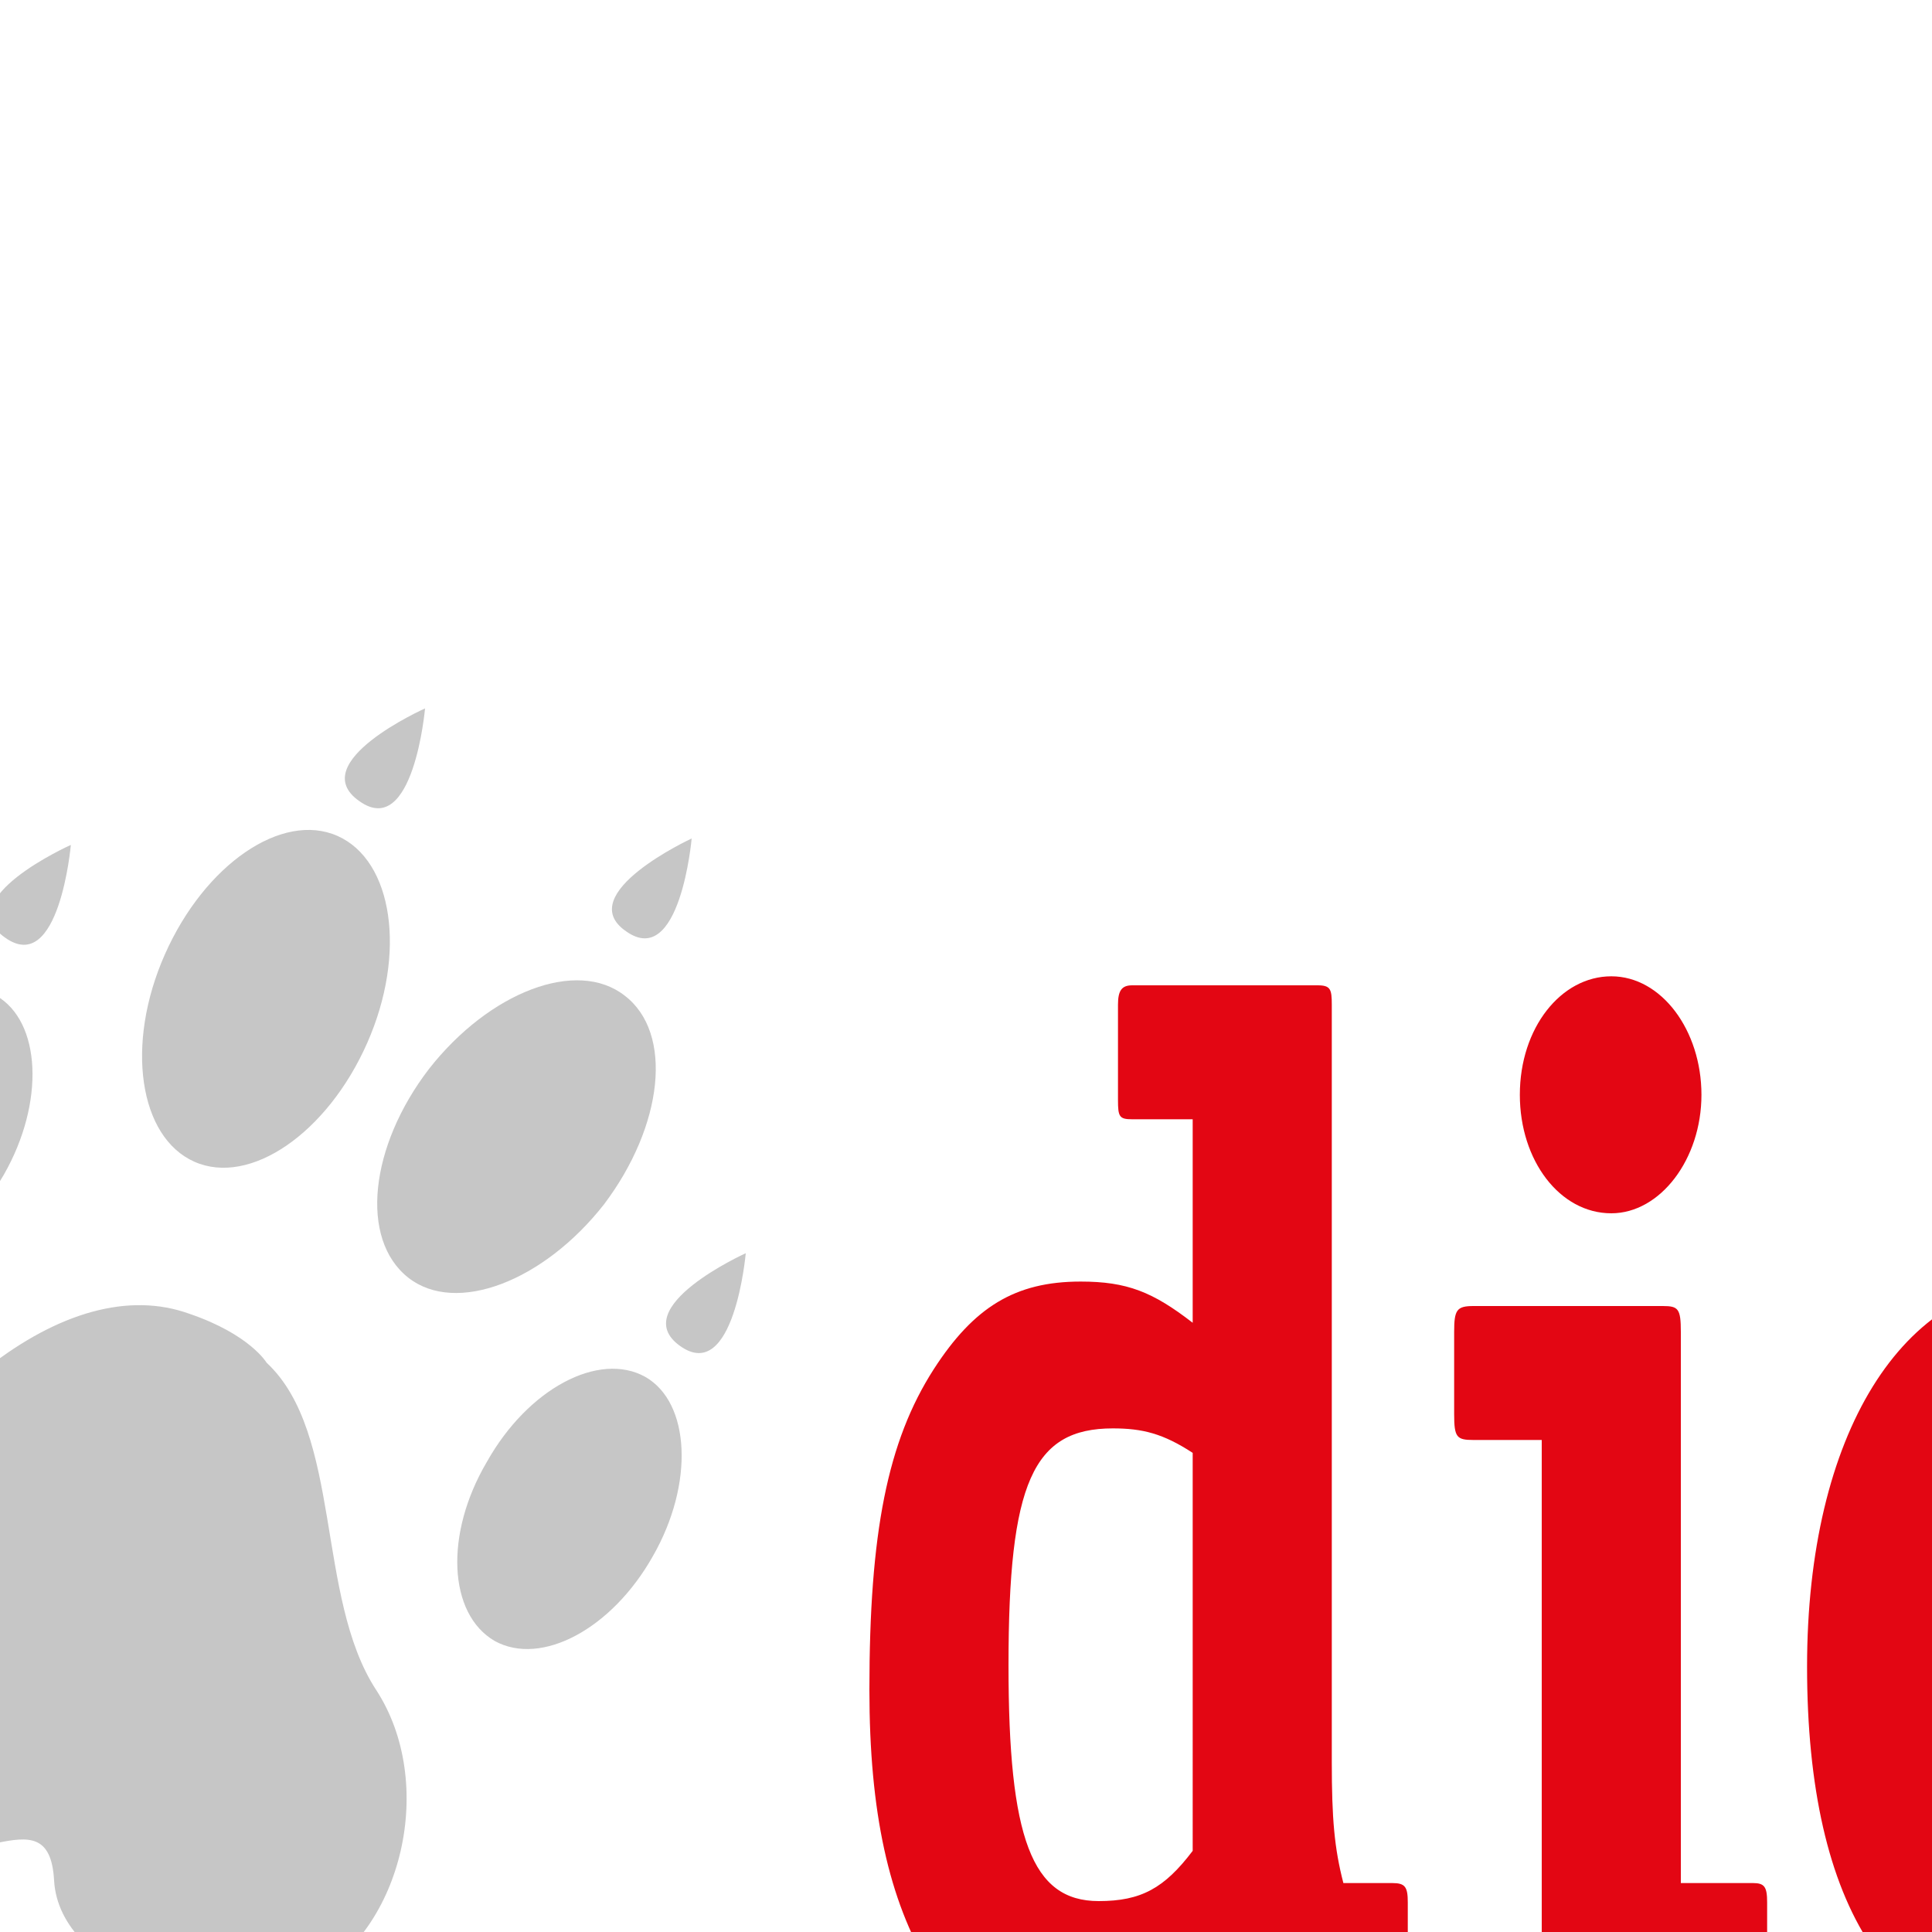 <?xml version="1.0" encoding="utf-8"?>
<!-- Generator: Adobe Illustrator 19.2.1, SVG Export Plug-In . SVG Version: 6.00 Build 0)  -->
<svg version="1.1" id="Ebene_1" xmlns="http://www.w3.org/2000/svg" xmlns:xlink="http://www.w3.org/1999/xlink" x="0px" y="0px"
	 viewBox="0 0 150 150" style="enable-background:new 0 0 150 150;" xml:space="preserve">
<style type="text/css">
	.st0{clip-path:url(#SVGID_2_);fill:#C6C6C6;}
	.st1{clip-path:url(#SVGID_2_);fill:#E30613;}
</style>
<g>
	<defs>
		<rect id="SVGID_1_" width="150" height="150"/>
	</defs>
	<clipPath id="SVGID_2_">
		<use xlink:href="#SVGID_1_"  style="overflow:visible;"/>
	</clipPath>
	<path class="st0" d="M-12.6,83.9c3.2-5.7,8.7-8.6,12.3-6.6c3.5,2,3.8,8.3,0.6,13.9C-3,96.9-8.5,99.9-12,97.8S-15.8,89.6-12.6,83.9z
		 M12.8,74.1c3.1-7,9.1-11.1,13.4-9.2c4.3,1.9,5.4,9.1,2.3,16.1c-3.1,7-9.1,11.1-13.4,9.2C10.8,88.3,9.7,81.1,12.8,74.1z M33.3,83
		c4.7-6,11.5-8.6,15.2-5.7c3.8,2.9,3,10.1-1.6,16.2c-4.7,6-11.5,8.6-15.2,5.7C27.9,96.2,28.7,89,33.3,83z M37.8,113.5
		c3.2-5.7,8.7-8.6,12.3-6.6c3.5,2,3.8,8.3,0.6,13.9c-3.2,5.7-8.7,8.6-12.3,6.6C34.8,125.3,34.5,119.1,37.8,113.5z M20.7,105.8
		c5.9,5.5,3.8,18.2,8.5,25.4s2.1,18.6-5.1,22.4S4.6,153.2,4.2,146c-0.4-7.2-7.2,0.8-12.3-4.2c-5.1-5.1-1.3-9.7-14-10.2
		c-5.8-0.2-5.5-12.3,0.8-15.2c6.3-3,14.8-5.9,20.3-10.2s11-5.9,15.7-4.2C19.4,103.6,20.7,105.8,20.7,105.8z M0.4,72.8
		c4.2,3,5.1-7.2,5.1-7.2S-3.9,69.8,0.4,72.8z M27.9,62.2c4.2,3,5.1-7.2,5.1-7.2S23.6,59.2,27.9,62.2z M48.6,72.3
		c4.2,3,5.1-7.2,5.1-7.2S44.4,69.4,48.6,72.3z M52.8,104.5c4.2,3,5.1-7.2,5.1-7.2S48.6,101.5,52.8,104.5z"/>
	<path class="st1" d="M94.1,152.4c-4,4.2-7.6,6.1-12,6.1c-4.7,0-7.5-1.6-9.9-5.7c-3.2-5.3-4.7-12.1-4.7-21.6c0-12.2,1.4-19.3,5-24.9
		c3.1-4.8,6.3-6.8,11.4-6.8c3.6,0,5.6,0.8,8.7,3.2V86.9h-4.7c-1,0-1.1-0.2-1.1-1.5V78c0-1.1,0.3-1.5,1.1-1.5h14.4
		c1,0,1.1,0.3,1.1,1.5v58.8c0,4.4,0.2,6.7,0.9,9.4h3.8c1,0,1.2,0.3,1.2,1.5v7.3c0,1.3-0.3,1.5-1.2,1.5H96.5c-1.3,0-1.7-0.3-2.3-3.4
		L94.1,152.4z M92.6,112.8c-2.3-1.5-3.9-1.9-6.2-1.9c-6.2,0-8.1,4.2-8.1,18.4c0,13.4,1.8,18.3,7,18.3c3.3,0,5.1-1,7.3-3.9
		C92.6,143.7,92.6,112.8,92.6,112.8z M119.7,111.8h-5.3c-1.3,0-1.5-0.2-1.5-2v-6.4c0-1.7,0.2-2,1.5-2h14.7c1.2,0,1.4,0.2,1.4,2v42.8
		h5.6c0.9,0,1.1,0.3,1.1,1.5v7.3c0,1.3-0.3,1.5-1.1,1.5l-16.4-0.2C119.7,156.3,119.7,111.8,119.7,111.8z M132.1,85
		c0,5-3.2,9.2-7,9.2c-4,0-7.1-4.1-7.1-9.2c0-5.2,3.2-9.2,7.1-9.2C129,75.8,132.1,80,132.1,85z M151,132.8c0.2,9.5,3.2,14.1,9.4,14.1
		c3.3,0,6.5-1.1,9.8-3.4c0.4-0.3,0.8-0.5,1.1-0.5c0.4,0,0.8,0.3,1,1l2.2,6.5c0.2,0.7,0.3,0.9,0.3,1.3c0,1.4-1.2,2.4-4.8,4.1
		c-3.5,1.7-6.9,2.5-10.6,2.5c-12.4,0-19.1-10.2-19.1-29c0-18,7.4-30,18.6-30c11.3,0,17,10.3,17,30.5c0,2.2-0.4,2.8-1.9,2.8
		L151,132.8L151,132.8z M151.1,122.4h13.4c-0.2-9.3-1.8-12.7-6.2-12.7C153.9,109.7,151.9,113.3,151.1,122.4z"/>
</g>
</svg>
